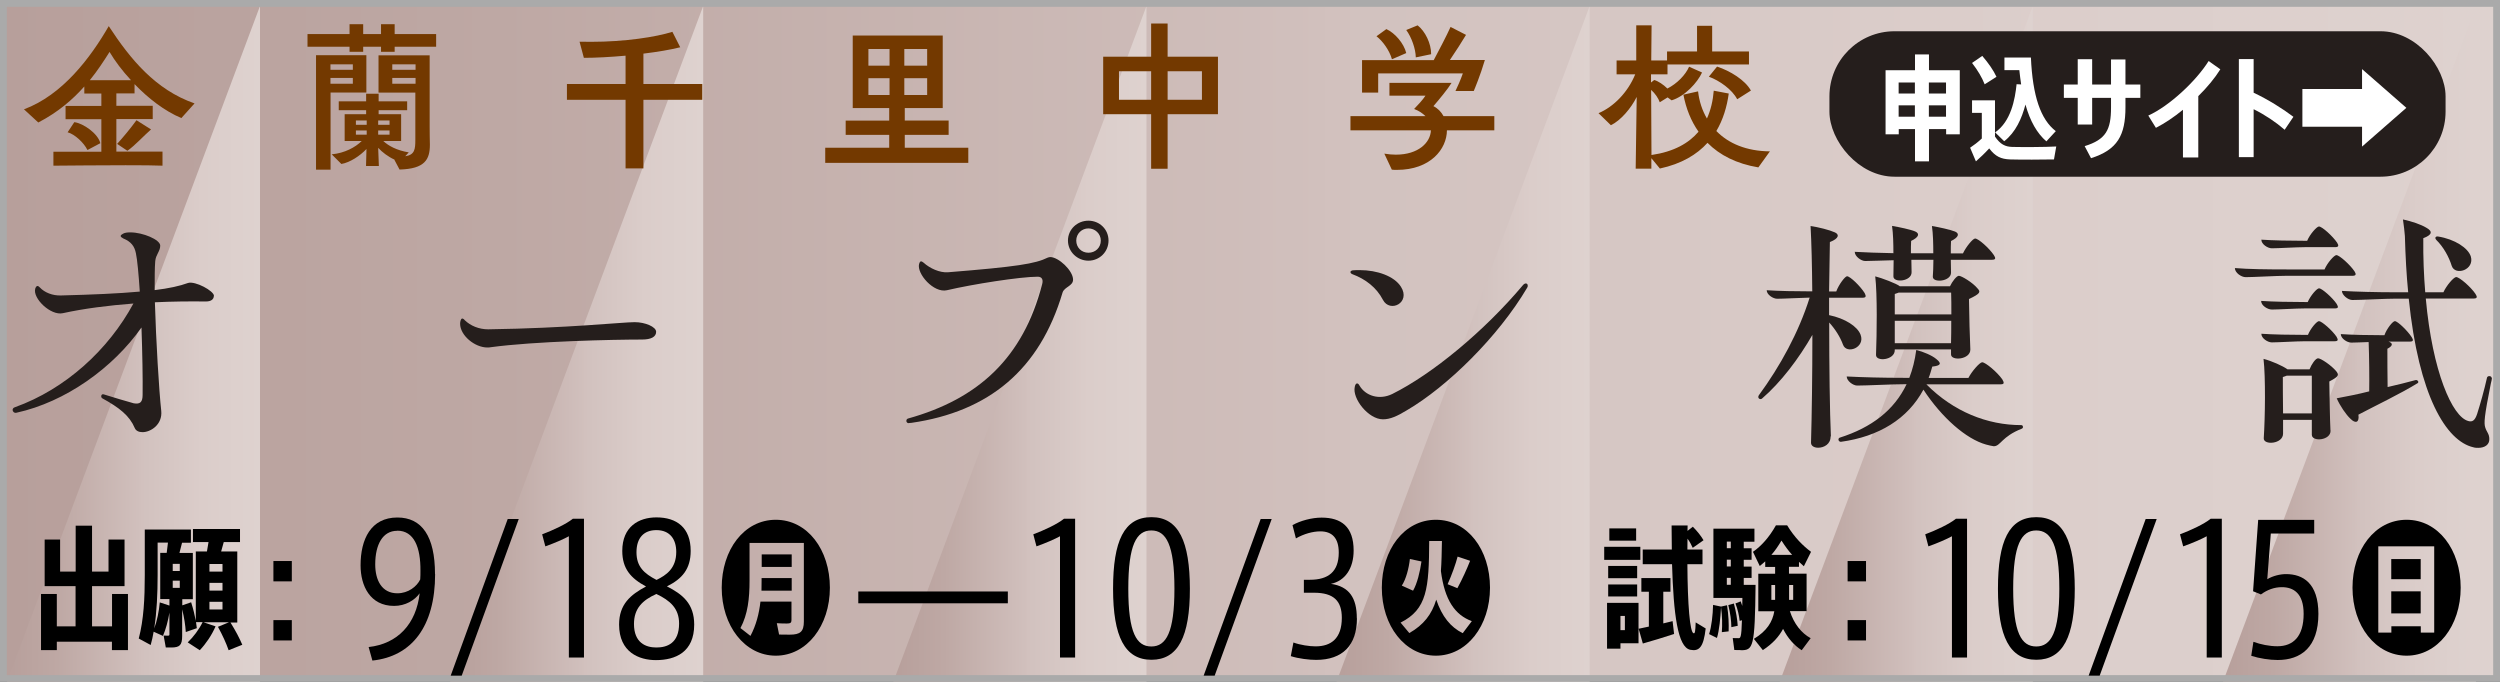 <?xml version="1.0" encoding="UTF-8"?>
<svg id="_レイヤー_2" data-name="レイヤー 2" xmlns="http://www.w3.org/2000/svg" xmlns:xlink="http://www.w3.org/1999/xlink" viewBox="0 0 220 60.03">
  <rect x="0" y="0" width="220" height="60.03" fill="#808080" stroke="none"/>
  <defs>
    <style>
      .cls-1 {
        fill: url(#_ローズフラッグストーン-7);
      }

      .cls-1, .cls-2, .cls-3, .cls-4, .cls-5, .cls-6, .cls-7, .cls-8, .cls-9, .cls-10, .cls-11, .cls-12 {
        stroke-width: 0px;
      }

      .cls-2 {
        fill: url(#_ローズフラッグストーン-6);
      }

      .cls-3 {
        fill: url(#_ローズフラッグストーン-5);
      }

      .cls-4 {
        fill: url(#_ローズフラッグストーン-2);
      }

      .cls-5 {
        fill: url(#_ローズフラッグストーン-4);
      }

      .cls-6 {
        fill: url(#_ローズフラッグストーン-3);
      }

      .cls-7 {
        fill: url(#_ローズフラッグストーン);
      }

      .cls-9 {
        fill: #733900;
      }

      .cls-10 {
        fill: #251e1c;
      }

      .cls-11 {
        fill: #aaa;
      }

      .cls-12 {
        fill: #fff;
      }
    </style>
    <linearGradient id="_ローズフラッグストーン" data-name="ローズフラッグストーン" x1="0" y1="30" x2="220" y2="30" gradientUnits="userSpaceOnUse">
      <stop offset="0" stop-color="#b79f9b"/>
      <stop offset=".2" stop-color="#bea8a4"/>
      <stop offset=".53" stop-color="#d1c0bd"/>
      <stop offset=".53" stop-color="#d2c1be"/>
      <stop offset=".55" stop-color="#d2c2bf"/>
      <stop offset=".77" stop-color="#dbcdca"/>
      <stop offset="1" stop-color="#ded2cf"/>
    </linearGradient>
    <linearGradient id="_ローズフラッグストーン-2" data-name="ローズフラッグストーン" x1="117.6" y1="30.28" x2="139.89" y2="30.28" xlink:href="#_ローズフラッグストーン"/>
    <linearGradient id="_ローズフラッグストーン-3" data-name="ローズフラッグストーン" x1="78.6" y1="30.28" x2="100.89" y2="30.28" xlink:href="#_ローズフラッグストーン"/>
    <linearGradient id="_ローズフラッグストーン-4" data-name="ローズフラッグストーン" x1="39.6" y1="30.28" x2="61.88" y2="30.28" xlink:href="#_ローズフラッグストーン"/>
    <linearGradient id="_ローズフラッグストーン-5" data-name="ローズフラッグストーン" x1=".6" y1="30.28" x2="22.88" y2="30.28" xlink:href="#_ローズフラッグストーン"/>
    <linearGradient id="_ローズフラッグストーン-6" data-name="ローズフラッグストーン" x1="156.6" y1="30.28" x2="178.89" y2="30.28" xlink:href="#_ローズフラッグストーン"/>
    <linearGradient id="_ローズフラッグストーン-7" data-name="ローズフラッグストーン" x1="195.61" y1="30.28" x2="217.89" y2="30.28" xlink:href="#_ローズフラッグストーン"/>
  </defs>
  <g id="_レイヤー_1-2" data-name="レイヤー 1">
    <g>
      <rect class="cls-7" y=".5" width="220" height="59"/>
      <polygon class="cls-4" points="139.89 .53 117.6 60.03 139.89 60.03 139.89 .53"/>
      <polygon class="cls-6" points="100.89 .53 78.6 60.03 100.89 60.03 100.89 .53"/>
      <polygon class="cls-5" points="61.88 .53 39.6 60.03 61.88 60.03 61.88 .53"/>
      <polygon class="cls-3" points="22.88 .53 .6 60.03 22.88 60.03 22.88 .53"/>
      <polygon class="cls-2" points="178.89 .53 156.6 60.03 178.89 60.03 178.89 .53"/>
      <polygon class="cls-1" points="217.89 .53 195.61 60.03 217.89 60.03 217.89 .53"/>
      <g>
        <path class="cls-10" d="m18.82,26.02c0,.32-.24.51-.7.51-1.46-.02-2.99,0-4.49.07.1,3.37.36,7.74.56,9.56.12,1.19-.92,1.87-1.65,1.87-.32,0-.58-.12-.68-.36-.46-1.09-1.36-1.8-2.86-2.62-.17-.1-.1-.44.15-.34.73.24,2.09.63,2.62.78.56.1.78-.1.78-.75.02-1.38-.02-3.67-.1-5.92-2.52,3.57-6.68,6.55-11,7.5-.19.05-.34-.1-.34-.24,0-.1.05-.19.19-.24,4.47-1.6,8.25-5.07,10.44-9.13-2.21.17-4.34.44-6.21.85-1.07.24-2.67-1.31-2.43-2.16.1-.29.24-.29.41-.1.41.44,1.12.73,1.87.7,2.74-.07,5.05-.17,6.92-.34-.1-1.53-.22-2.82-.34-3.37-.12-.61-.41-1.02-1.12-1.31-.29-.15-.29-.27-.02-.41.17-.1.39-.12.66-.12,1.07,0,2.62.63,2.62,1.17,0,.49-.39.78-.44,1.36-.05.61-.05,1.5-.05,2.55,1.24-.15,2.21-.36,2.94-.63.63-.19,2.28.7,2.28,1.14Z"/>
        <path class="cls-10" d="m43.16,30.56c-.1.02-.17.02-.27.02-1.12,0-2.4-1.07-2.4-2.09,0-.15.05-.46.19-.46.05,0,.15.05.22.15.51.49,1.24.8,2.06.8,7.01-.1,11.82-.63,12.89-.63.92,0,1.89.41,1.89.85s-.44.68-1.24.68c-2.48,0-9.47.15-13.35.68Z"/>
        <path class="cls-10" d="m79.95,37.24c-.1,0-.19-.1-.19-.19,0-.12.05-.19.15-.22,6.17-1.72,10.12-5.32,11.8-11.82.12-.44-.05-.66-.39-.66-1.53,0-5.73.66-7.99,1.19-1.17.27-2.67-1.46-2.45-2.31.07-.27.19-.29.39-.12.56.51,1.43.9,2.14.85,6.09-.49,7.7-.75,8.79-1.29.07-.02.15-.05.22-.05.73,0,2.01,1.19,2.01,1.99,0,.56-.75.63-.92,1.12-2.01,6.8-6.48,10.49-13.3,11.48-.15.02-.19.02-.24.02Zm14.03-16.07c0-1,.83-1.75,1.8-1.75s1.77.75,1.77,1.75-.8,1.77-1.77,1.77-1.8-.78-1.8-1.77Zm2.89,0c0-.61-.51-1.07-1.09-1.07s-1.07.46-1.07,1.07.46,1.07,1.07,1.07,1.09-.44,1.09-1.07Z"/>
        <path class="cls-10" d="m121.7,26.39c-.56-1.09-1.55-1.84-2.69-2.26-.12-.05-.17-.12-.17-.19s.07-.12.19-.15c.19-.02.41-.02.63-.02,1.53,0,3.03.53,3.62,1.46.9,1.41-.97,2.33-1.58,1.16Zm-2.48,7.65c.07-.36.27-.39.41-.12.53.92,1.75,1.31,2.89.75,3.52-1.75,8.08-5.51,11.51-9.59.19-.22.41-.15.41.05,0,.07,0,.12-.05.19-2.55,4.32-7.04,8.71-10.58,10.78-.87.53-1.48.8-2.11.8-1.29,0-2.72-1.84-2.48-2.86Z"/>
        <path class="cls-10" d="m161.09,38.4c.02.68-.58,1-1.09,1-.34,0-.63-.15-.63-.44.07-2.48.12-6.02.12-9.49-1.21,2.11-2.77,4.17-4.44,5.61-.15.1-.32,0-.32-.15,0-.05.02-.1.05-.15,1.87-2.55,3.5-5.51,4.47-8.59-.9.02-2.31.1-2.86.1-.36,0-.92-.36-.92-.75,1.04.07,2.57.1,4.01.1-.02-2.28-.07-4.32-.15-5.75.7.1,1.65.34,2.14.56.39.17.39.53-.44.85l-.07,4.35h.63c.22-.61.78-1.34.95-1.34.27,0,1.17.87,1.55,1.48.15.29.12.41-.19.41h-2.94v1.53c1.41.29,2.5,1,2.77,1.72.44,1.14-1.24,1.77-1.55.87-.24-.66-.68-1.36-1.21-1.94,0,3.86.05,7.84.15,10.03Zm16.94-.83s-.02.12-.1.15c-1.8.7-1.87,1.55-2.48,1.55-.07,0-.51-.1-.68-.15-1.75-.49-3.88-2.35-5.51-4.83-1.38,2.57-3.91,4.13-7.26,4.59-.22,0-.29-.27-.12-.36,2.84-.9,4.81-2.43,5.9-4.71h-.15c-1.07,0-3.37.12-4.2.12-.36,0-.92-.41-.92-.8,1.36.07,3.18.12,5.05.12h.46c.29-.75.49-1.55.61-2.45.63.15,1.41.49,1.77.8.49.39.39.58-.36.66-.1.34-.19.68-.32,1h3.5c.29-.58,1-1.38,1.21-1.38.29,0,1.31.85,1.77,1.5.19.32.17.44-.15.44h-6.53c2.38,2.4,5.36,3.59,8.35,3.59.1,0,.15.07.15.17Zm-14.83-15.41c.95.05,2.16.1,3.42.12,0-.83-.02-1.72-.12-2.4.61.1,1.65.32,2.04.49.39.17.36.49-.36.83-.02.27-.02.68-.02,1.09h1.97c0-.83-.02-1.72-.12-2.4.61.1,1.63.32,2.04.49.39.17.34.49-.36.83-.02.27-.02.68-.02,1.09h1.07c.27-.58.87-1.31,1.07-1.31.29,0,1.24.85,1.65,1.46.19.29.15.41-.17.41h-3.62c0,.41.02.83.02,1.12.02.8-1.63.95-1.6.36.02-.36.05-.9.05-1.48h-1.94c0,.41.02.83.02,1.09.02.83-1.63.97-1.6.36,0-.34.02-.85.02-1.41-.95.02-1.99.07-2.5.07-.36,0-.92-.41-.92-.8Zm10.07,4.15c.02,1.48.07,3.45.12,4.44.02.9-1.7,1.04-1.7.44v-.44h-4.95v.05c.02.9-1.7,1.07-1.65.41.07-1.8.12-5.29-.07-6.89.51.12,1.94.66,2.16.87h4.42c.19-.41.58-.92.78-.92.22,0,1.21.58,1.65,1.12.27.29.27.44-.75.92Zm-6.19-.56c-.1.05-.22.07-.34.12v1.8h4.98c0-.73,0-1.41-.02-1.92h-4.61Zm-.34,2.48v1.97h4.95c.02-.58.02-1.29.02-1.97h-4.98Z"/>
        <path class="cls-10" d="m201.21,24.27c-.9,0-2.89.12-3.59.12-.39,0-.95-.39-.95-.8,1.19.1,2.89.12,4.54.12h3.35c.24-.58.85-1.26,1.04-1.26.27,0,1.21.85,1.6,1.43.17.27.12.39-.19.39h-5.8Zm-2.23,2.21c1,.07,2.57.1,3.91.1h.19c.24-.56.8-1.21,1-1.21.24,0,1.19.83,1.55,1.38.17.29.15.39-.19.39h-2.62c-.73,0-2.31.1-2.89.1-.39,0-.95-.36-.95-.75Zm.02-5.39c1,.07,2.55.1,3.88.1h.15c.24-.58.85-1.26,1.04-1.26.27,0,1.21.85,1.6,1.43.17.27.12.39-.19.39h-2.67c-.7,0-2.31.1-2.89.1-.36,0-.92-.36-.92-.75Zm0,8.28c1,.07,2.55.1,3.88.1h.22c.22-.56.78-1.21.97-1.21.24,0,1.19.83,1.55,1.38.17.29.12.39-.19.39h-2.62c-.7,0-2.31.1-2.89.1-.36,0-.92-.36-.92-.75Zm6.09,8.5c.05.9-1.65,1.04-1.65.39v-1.31h-2.53v1.21c0,.92-1.72,1.04-1.7.41.12-1.82.17-5.36-.02-6.99.73.19,1.67.61,2.11.92h1.94c.17-.44.53-.97.75-.97.24,0,1.16.61,1.6,1.14.24.32.27.44-.61.9.02,1.36.05,3.33.1,4.3Zm-1.65-1.48v-3.33h-2.21c-.1.05-.22.07-.34.12,0,.53,0,1.97.02,3.2h2.53Zm9.34-2.69c-1.48.92-3.86,2.06-5.24,2.79.1.68-.24.83-.7.36-.39-.36-.92-1.14-1.21-1.8.9-.17,1.89-.36,2.86-.61.02-1.07,0-3.11-.05-4.34-.61.02-1.21.05-1.53.05-.36,0-.92-.36-.92-.75.97.07,2.5.1,3.84.1.19-.56.73-1.24.92-1.24.24,0,1.12.85,1.48,1.41.17.27.15.39-.17.39h-1.87c.44.15.36.39-.1.63,0,.8,0,2.33.02,3.37.85-.19,1.7-.41,2.45-.61.17-.05.32.15.22.24Zm6.51-.44c0,.1-.05.32-.1.51-.58,2.89-.61,3.47-.49,3.84.12.41.36.56.36,1.02.02.49-.39.78-.97.78-.12,0-.29,0-.44-.05-2.4-.56-4.81-4.54-5.68-13.08h-1.12c-.95,0-3.06.12-3.84.12-.39,0-.92-.44-.92-.8,1.26.07,3.01.12,4.71.12h1.12c-.15-1.51-.24-3.16-.29-4.95-.02-.34-.1-.97-.17-1.46.78.17,1.58.44,2.06.73.58.32.51.63-.27.92-.02,1.7.05,3.28.17,4.76h1.6c.27-.61.92-1.34,1.12-1.34.29,0,1.29.87,1.7,1.48.19.29.15.41-.17.41h-4.2c.58,6.43,2.33,10.41,3.74,10.78.34.1.58-.02.78-.63.27-.85.63-2.11.87-3.2.07-.19.41-.15.41.05Zm-4.9-12.16c-.15-.15-.07-.32.15-.29,1.5.24,2.65,1.02,2.89,1.75.36,1.19-1.38,1.75-1.68.83-.24-.78-.73-1.67-1.36-2.28Z"/>
      </g>
      <g>
        <path class="cls-9" d="m14.32,14.58c-.6-.03-1.83-.04-3.27-.04-2.21,0-4.88.03-6.35.04v-1.23h4.22v-2.86h-3.15v-1.17h3.15v-1.09h-1.5v-.62c-1.03,1.16-2.32,2.27-4.05,3.17l-1.26-1.16c3.39-1.26,5.85-4.53,7.46-7.32,1.91,2.92,4.11,5.6,7.55,6.8l-1.16,1.29c-1.48-.62-2.92-1.74-4.12-2.99v.82h-1.6v1.09h3.2v1.17h-3.2v2.86h4.06v1.23Zm-6.63-1.39c-.31-.63-1.11-1.38-1.74-1.55l.59-.89c.79.1,2.08,1,2.29,1.85l-1.13.6Zm3.84-6.13c-.78-.84-1.42-1.7-1.89-2.49-.5.79-1.06,1.66-1.74,2.49h3.64Zm-1.22,5.6c.51-.56,1.17-1.35,1.7-2.08l1.28.81c-.62.54-1.44,1.44-2.08,1.88l-.89-.6Z"/>
        <path class="cls-9" d="m34.73,4.11v.45h-1.2v-.45h-1.57v.45h-1.2v-.45h-3.7v-1.11h3.7v-.87h1.2v.87h1.57v-.87h1.2v.87h3.65v1.11h-3.65Zm-6.92,10.82V4.86h4.43v3.28h-3.15v6.79h-1.28Zm3.24-9.27h-1.97v.48h1.97v-.48Zm0,1.2h-1.97v.51h1.97v-.51Zm3.67,7.19c-.57-.26-1.09-.66-1.44-1.04l.06,1.6h-1.13l.04-1.5c-.56.6-1.45,1.19-2.21,1.32l-.85-.85c1.14-.1,2.1-.63,2.64-1.17h-1.5v-2.36h1.89v-.35h-2.41v-.78h2.41v-.67h1.1v.67h2.51v.78h-2.51v.35h1.98v2.36h-1.57c.45.42,1.17.82,2.24,1l-.31.34c.84-.12.89-.62.89-1.45v-4.15h-3.24v-3.28h4.5v6.23c-.01.57.02,1.11.02,1.63,0,1.31-.44,2.13-2.67,2.19l-.45-.85Zm-2.45-3.45h-.95v.38h.95v-.38Zm0,.88h-.95v.37h.95v-.37Zm2.01-.88h-1v.38h1v-.38Zm0,.88h-1v.37h1v-.37Zm2.29-5.82h-2.05v.48h2.05v-.48Zm0,1.2h-2.05v.51h2.05v-.51Z"/>
        <path class="cls-9" d="m55.05,14.82v-6.04h-5.16v-1.39h5.16v-2.49c-1.33.12-2.65.19-3.67.19l-.38-1.42c.35.01.69.01,1.03.01,2.96,0,5.68-.42,7.14-.88l.69,1.36c-.87.22-2.02.41-3.24.56v2.67h5.18v1.39h-5.18v6.04h-1.57Z"/>
        <path class="cls-9" d="m72.62,14.33v-1.33h5.63v-1.13h-3.83v-1.26h3.83v-1.1h-3.21V3.13h7.92v6.38h-3.34v1.1h3.86v1.26h-3.86v1.13h5.59v1.33h-12.58Zm5.66-10.02h-1.86v1.47h1.86v-1.47Zm0,2.57h-1.86v1.48h1.86v-1.48Zm3.31-2.57h-2.01v1.47h2.01v-1.47Zm0,2.57h-2.01v1.48h2.01v-1.48Z"/>
        <path class="cls-9" d="m101.3,14.85v-4.8h-4.22v-5.06h4.22v-2.92h1.45v2.92h4.43v5.06h-4.43v4.8h-1.45Zm0-8.58h-2.83v2.51h2.83v-2.51Zm4.47,0h-3.02v2.51h3.02v-2.51Z"/>
        <path class="cls-9" d="m127.33,11.47c-.01,1.64-1.44,3.48-4.41,3.48-.15,0-.29,0-.44-.02l-.66-1.41c.37.06.69.09,1.01.09,2,0,3.05-1.07,3.09-2.14h-7.08v-1.25h6.6c-.25-.25-.57-.47-1-.63.31-.32.78-.82,1-1.17h-3.17v-1.13h5.47c-.32.53-1.13,1.51-1.6,2.05.4.2.69.51.89.88h4.47v1.25h-4.18Zm.75-3.46c.12-.24.48-1.04.65-1.55h-7.45v1.69h-1.42v-2.86h6.31c.45-.85,1.13-2.14,1.48-2.92l1.36.7c-.31.53-.94,1.5-1.42,2.21h3.08c-.4,1.35-.91,2.57-.98,2.73h-1.6Zm-5.59-2.8c-.21-.76-.81-1.6-1.36-2.02l.87-.63c.75.34,1.54,1.25,1.75,2.11l-1.25.54Zm2.1-.16c-.01-.75-.38-1.78-.84-2.41l1-.41c.66.51,1.2,1.6,1.19,2.54l-1.35.28Z"/>
        <path class="cls-9" d="m154.73,14.73c-1.91-.32-3.39-1.07-4.47-2.16-.94,1.04-2.29,1.85-4.19,2.26l-.75-.91v.92s-1.38,0-1.38,0l.09-6.31c-.5,1.01-1.41,2.07-2.27,2.49l-1.09-1.06c1.33-.56,2.58-1.83,3.23-3.42h-1.64v-1.22h1.73v-3.09h1.35l-.03,3.09h1.39v-.79h2.64v-2.26h1.33v2.26h3.24v1.14h-7.17v.87h-1.45v.72l.28-.22c.34.09.81.4,1.16.75.85-.43,1.6-1.2,1.91-1.92l1.14.51c-.4.88-1.51,2.1-2.68,2.45l-.35-.26-.69.43c-.12-.35-.41-.78-.76-1.09l.03,5.73c1.98-.29,3.28-1.04,4.14-2.05-.66-.94-1.1-2.04-1.33-3.26l1.29-.29c.1.88.37,1.69.78,2.39.34-.75.53-1.58.6-2.45l1.32.25c-.16,1.17-.5,2.3-1.09,3.3,1.07,1.1,2.65,1.77,4.71,1.79l-1,1.39Zm-1.86-6c-.44-.85-1.55-1.64-2.49-1.98l.72-.89c1.14.37,2.48,1.19,2.98,2.11l-1.2.76Z"/>
      </g>
      <g>
        <rect class="cls-10" x="160.99" y="2.75" width="54.22" height="12.8" rx="5.73" ry="5.73"/>
        <g>
          <path class="cls-12" d="m172.46,6.18v5.64h-1.2v-.46h-1.51v2.84h-1.23v-2.84h-1.43v.46h-1.16v-5.64h2.59v-1.39h1.23v1.39h2.71Zm-5.38,1.08v.97h1.43v-.97h-1.43Zm1.43,3.01v-1h-1.43v1h1.43Zm1.23-3.01v.97h1.51v-.97h-1.51Zm1.51,3.01v-1h-1.51v1h1.51Z"/>
          <path class="cls-12" d="m175.56,12.02c.47.69.9.89,1.52.91.84.02,2.88.02,3.87-.04l-.2,1.14c-.95.02-2.92.03-3.86,0-.8-.03-1.29-.25-1.84-.97-.42.46-.81.82-1.17,1.14l-.51-1.2c.32-.21.67-.48,1.03-.81v-2.26h-.86v-1.1h2.02v3.19Zm-.91-4.6c-.23-.59-.6-1.22-1.11-1.88l.9-.62c.57.67.98,1.26,1.25,1.84l-1.04.66Zm3.21,0c-.06-.39-.11-.81-.16-1.25h-1.31v-1.11h2.33c.15,3.4.86,5.46,2.19,6.48l-.83.9c-.82-.71-1.43-1.77-1.84-3.24-.32,1.22-.86,2.44-1.87,3.23l-.8-.78c1.39-.96,1.75-2.89,1.89-4.24l.4.02Z"/>
          <path class="cls-12" d="m182.84,10.96v-2.35h-1.22v-1.17h1.22v-2.23h1.27v2.23h1.66v-2.21h1.27v2.21h1.31v1.17h-1.31v.83c0,2.46-.7,3.74-3.03,4.48l-.56-1.06c1.87-.58,2.32-1.43,2.32-3.4v-.85h-1.66v2.35h-1.27Z"/>
          <path class="cls-12" d="m192.1,13.85v-4.19c-.78.64-1.6,1.19-2.38,1.59l-.67-1.08c1.86-.84,4.21-3.04,5.31-4.8l1.03.73c-.48.77-1.16,1.59-1.94,2.36v5.4h-1.34Z"/>
          <path class="cls-12" d="m197.02,13.84V5.2h1.3v2.96c1.24.58,2.57,1.41,3.5,2.12l-.77,1.14c-.77-.67-1.72-1.31-2.73-1.81v4.22h-1.3Z"/>
          <path class="cls-12" d="m202.61,7.83h5.25v-1.75h0l3.9,3.41-3.9,3.41h0v-1.75h-5.25v-3.32Z"/>
        </g>
      </g>
      <path class="cls-11" d="m219.4.6v58.81H.6V.6h218.81m.6-.6H0v60h220V0h0Z"/>
      <g>
        <path class="cls-8" d="m11.26,52.27v4.94h-1.41v-.74h-4.85v.74h-1.39v-4.94h1.39v2.85h1.65v-3.54h-2.72v-4.1h1.36v2.82h1.37v-4.04h1.44v4.04h1.45v-2.82h1.41v4.1h-2.86v3.54h1.76v-2.85h1.41Z"/>
        <path class="cls-8" d="m21.32,56.74l-1.2.48c-.22-.63-.53-1.31-.94-2.06l.97-.4h-2.24l1.06.36c-.34.78-.84,1.52-1.39,2.1l-1.06-.69c.5-.48.98-1.11,1.31-1.78h-.58l.07.53-.97.34c-.04-.61-.14-1.27-.32-2v2.34c0,.81-.21,1.02-.96,1.02h-.48l-.19-1.05c.12.01.26.01.36.01.12,0,.15-.02.15-.12v-1.91c-.12.74-.32,1.47-.57,2.05l-.82-.37c-.07.4-.15.79-.26,1.17l-1.05-.57c.44-1.67.53-3.54.53-5.56v-4.03h4.06v1.16h-.78l-.23.9h1.18v4.07h-.93v.54l.78-.27c.19.6.32,1.15.41,1.64v-6.11h.98l.14-.83h-1.37v-1.15h4.14v1.15h-1.43l-.23.83h1.42v6.25h-.6c.46.74.79,1.37,1.05,1.98Zm-6.41-3.45v-.57h-.81v-4.07h.57l.11-.9h-.91v2.86c0,1.62-.07,3.23-.3,4.7.25-.67.42-1.5.49-2.3l.85.28Zm.91-3.67h-.62v.63h.62v-.63Zm0,1.48h-.62v.63h.62v-.63Zm3.76-1.47h-1.15v.67h1.15v-.67Zm0,1.66h-1.15v.68h1.15v-.68Zm0,1.67h-1.15v.67h1.15v-.67Z"/>
        <path class="cls-8" d="m25.68,49.37v1.79h-1.62v-1.79h1.62Zm-1.62,5.2h1.62v1.79h-1.62v-1.79Z"/>
        <path class="cls-8" d="m38.29,50.52c0,4.62-2.07,7.25-5.52,7.61l-.33-1.19c2.56-.28,4.19-2.04,4.49-4.73-.44.62-1.26,1.11-2.25,1.11-2.11,0-2.95-1.76-2.95-3.57,0-2.29.9-4.21,3.24-4.21,2.15,0,3.31,1.64,3.31,4.98Zm-3.34-3.81c-1.26,0-1.93,1.19-1.93,2.96,0,1.36.56,2.54,1.95,2.54.95,0,1.71-.59,2.01-1.22.02-.27.02-.5.02-.75.02-2.07-.56-3.54-2.04-3.54Z"/>
        <path class="cls-8" d="m45.65,45.67l-5.02,13.79h-.97l5.02-13.79h.97Z"/>
        <path class="cls-8" d="m51.39,45.65v12.21h-1.33v-10.67c-.45.25-1.23.59-2.07.89l-.28-1.06c.98-.37,2.12-.9,2.7-1.37h.98Z"/>
        <path class="cls-8" d="m61.09,54.96c0,2.43-1.65,3.13-3.37,3.13-1.48,0-3.24-.69-3.24-3.13,0-1.78,1-2.62,2.37-3.35-1.34-.72-2.09-1.56-2.09-3.13,0-2.14,1.45-2.95,3.01-2.95,1.78,0,3.01.9,3.01,2.95,0,1.59-.75,2.46-2.09,3.12,1.37.7,2.4,1.51,2.4,3.37Zm-1.33-.09c0-1.34-.8-2.03-2-2.6-1.23.55-1.97,1.28-1.97,2.64,0,1.65,1.03,2.07,1.97,2.07s2-.37,2-2.11Zm-1.98-3.84c.84-.41,1.73-1,1.73-2.46,0-1.11-.55-1.92-1.75-1.92-1.11,0-1.75.69-1.75,1.95s.67,1.87,1.76,2.43Z"/>
        <path class="cls-8" d="m73.03,51.72c0,3.35-2.03,5.98-4.76,5.98s-4.76-2.63-4.76-5.98,1.97-5.98,4.76-5.98,4.76,2.64,4.76,5.98Zm-2.28-3.94h-4.79v3.33c0,1.55-.15,2.94-.8,4.16l.88.69c.5-.94.76-1.96.88-3.02h2.73v1.63c0,.24-.1.3-.42.3-.27,0-.62-.01-.87-.03l.2,1c.27.01.65.01.93.01.93,0,1.25-.26,1.25-1.16v-6.92Zm-1.08,3.09v1.11h-2.66c.01-.29.01-.57.01-.86v-.25h2.64Zm-2.64-.98v-1.1h2.64v1.1h-2.64Z"/>
        <path class="cls-8" d="m88.69,52.05v1.04h-13.16v-1.04h13.16Z"/>
        <path class="cls-8" d="m94.61,45.65v12.21h-1.33v-10.67c-.45.25-1.23.59-2.07.89l-.28-1.06c.98-.37,2.12-.9,2.7-1.37h.98Z"/>
        <path class="cls-8" d="m104.71,51.81c0,4.2-1.03,6.25-3.38,6.25s-3.38-2.04-3.38-6.25.97-6.3,3.38-6.3,3.37,2.17,3.38,6.3Zm-1.36,0c0-3.88-.73-5.13-2.03-5.13s-2.03,1.23-2.03,5.13.73,5.08,2.03,5.08,2.03-1.23,2.03-5.08Z"/>
        <path class="cls-8" d="m111.91,45.67l-5.02,13.79h-.97l5.02-13.79h.97Z"/>
        <path class="cls-8" d="m119.41,54.42c0,2.35-1.25,3.65-3.59,3.65-.62,0-1.54-.11-2.23-.33l.23-1.2c.59.22,1.42.34,1.95.34,1.36,0,2.31-.69,2.31-2.51,0-1.48-.7-2.21-2.45-2.21h-.89v-1.14h.53c1.61,0,2.54-.7,2.54-2.39,0-1.28-.58-1.87-1.62-1.87-.67,0-1.45.22-2.15.62l-.3-1.17c.7-.39,1.7-.66,2.56-.66,1.73,0,2.82.8,2.82,2.9,0,1.56-.75,2.67-2,2.93,1.62.23,2.28,1.25,2.28,3.03Z"/>
        <path class="cls-8" d="m131.12,51.72c0,3.35-2.03,5.98-4.76,5.98s-4.76-2.63-4.76-5.98,1.97-5.98,4.76-5.98,4.76,2.64,4.76,5.98Zm-1.6,2.94c-1.47-.54-2.39-1.83-2.72-4.41.06-.77.07-1.66.09-2.64h-1.12c-.02,4.18-.19,6.01-2.52,7.18l.77.92c1.26-.72,1.97-1.63,2.37-2.94.5,1.48,1.26,2.42,2.33,2.95l.8-1.06Zm-6.17-3.13l1,.45c.36-.62.61-1.66.74-2.57l-1.02-.22c-.09.82-.34,1.78-.71,2.34Zm4.04-.12l.86.35c.44-.81.85-1.72,1.12-2.41l-1.1-.37c-.17.66-.51,1.6-.88,2.43Z"/>
        <path class="cls-8" d="m144.35,49.27h-3.18v-1.15h3.18v1.15Zm-.16,7.34h-1.59v.47h-1.18v-4.03h2.77v3.56Zm-.12-5.73h-2.55v-1.08h2.55v1.08Zm-2.55.55h2.55v1.06h-2.55v-1.06Zm2.46-3.85h-2.36v-1.08h2.36v1.08Zm-1.38,6.62v1.25h.39v-1.25h-.39Zm4.59.47l.13,1.12c-.82.27-2.02.64-2.75.84l-.37-1.3.9-.19v-3.07h-.66v-1.2h2.56v1.2h-.63v2.79l.82-.2Zm2.91.64c-.19,1.66-.58,2.03-1.36,1.87-1.1-.23-1.47-3.1-1.6-7.53h-2.58v-1.29h2.56c-.01-.68-.02-1.38-.02-2.12h1.41c0,.16-.01.32-.01.48l.47-.37c.41.42.72.81.94,1.19l-.95.67c-.12-.27-.26-.54-.46-.81,0,.33-.01.64-.01.96h1.33v1.29h-1.33c.02,3.56.22,6.02.55,6.08.11.02.15-.1.18-.96l.89.54Z"/>
        <path class="cls-8" d="m151.98,53.27c.14.88.16,1.62.14,2.29l-.6.07c.05-.64.04-1.38-.07-2.21-.05.95-.15,2.06-.36,2.72l-.69-.34c.21-.63.33-1.68.35-2.57l.7.15h0s.53-.12.53-.12Zm1.22,3.94c-.15,0-.4,0-.58-.01l-.14-1.05c.16.01.39.01.51.01.16,0,.26-.02.3-1.58l-.2.06c-.05-.47-.16-.98-.37-1.54l.46-.18.14.4c0-.22.01-.46.01-.7h-2.55v-6.1h3.61v1.15h-.94v.58h.69v1.01h-.69v.6h.69v1h-.69v.61h1.04c-.06,5.53-.21,5.75-1.3,5.75Zm-1.24-9.55v.58h.35v-.58h-.35Zm.35,1.59h-.35v.6h.35v-.6Zm-.35,2.21h.35v-.61h-.35v.61Zm.96,3.61l-.56.12c-.01-.57-.09-1.23-.27-1.94l.49-.14c.2.74.3,1.39.34,1.96Zm6.42,1.09l-.79,1.06c-.66-.42-1.22-1.05-1.64-1.88-.35.67-.91,1.3-1.78,1.87l-.79-.99c1.15-.69,1.64-1.5,1.8-2.43h-1.41v-3.3h1.48v-.6h-.87v-.49l-.48.41-.6-1.25c.72-.49,1.44-1.29,2.02-2.33h.99c.64,1.06,1.39,1.8,2.1,2.33l-.63,1.27-.43-.39v.44h-.88v.6h1.55v3.3h-1.47c.36,1.13,1.03,1.94,1.81,2.37Zm-3.46-3.37h.33v-1.31h-.33v1.31Zm.01-3.96h1.82c-.32-.35-.62-.76-.94-1.26-.29.49-.58.91-.89,1.26Zm1.55,2.65v1.31h.36v-1.31h-.36Z"/>
        <path class="cls-8" d="m164.21,49.37v1.79h-1.62v-1.79h1.62Zm-1.62,5.2h1.62v1.79h-1.62v-1.79Z"/>
        <path class="cls-8" d="m173.1,45.65v12.21h-1.33v-10.67c-.45.25-1.23.59-2.07.89l-.28-1.06c.98-.37,2.12-.9,2.7-1.37h.98Z"/>
        <path class="cls-8" d="m182.58,51.81c0,4.2-1.03,6.25-3.38,6.25s-3.38-2.04-3.38-6.25.97-6.3,3.38-6.3,3.37,2.17,3.38,6.3Zm-1.36,0c0-3.88-.73-5.13-2.03-5.13s-2.03,1.23-2.03,5.13.73,5.08,2.03,5.08,2.03-1.23,2.03-5.08Z"/>
        <path class="cls-8" d="m189.79,45.67l-5.02,13.79h-.97l5.02-13.79h.97Z"/>
        <path class="cls-8" d="m195.52,45.65v12.21h-1.33v-10.67c-.45.25-1.23.59-2.07.89l-.28-1.06c.98-.37,2.12-.9,2.7-1.37h.98Z"/>
        <path class="cls-8" d="m204.02,54.01c0,2.95-1.54,4.07-3.59,4.07-.7,0-1.62-.14-2.32-.37l.19-1.23c.64.23,1.4.39,2.11.39,1.4,0,2.31-.87,2.31-2.85,0-1.82-.9-2.35-1.92-2.35-.66,0-1.28.23-1.84.64l-.69-.28.45-6.28h4.93v1.2h-3.82l-.31,4.02c.5-.3,1.14-.45,1.65-.45,1.48,0,2.85.79,2.85,3.51Z"/>
        <path class="cls-8" d="m216.54,51.72c0,3.35-2.03,5.98-4.76,5.98s-4.76-2.63-4.76-5.98,1.97-5.98,4.76-5.98,4.76,2.64,4.76,5.98Zm-2.33-3.64h-4.92v7.59h1.15v-.56h2.59v.56h1.18v-7.59Zm-3.78,2.89v-1.77h2.59v1.77h-2.59Zm2.59,1.07v1.94h-2.59v-1.94h2.59Z"/>
      </g>
    </g>
  </g>
</svg>